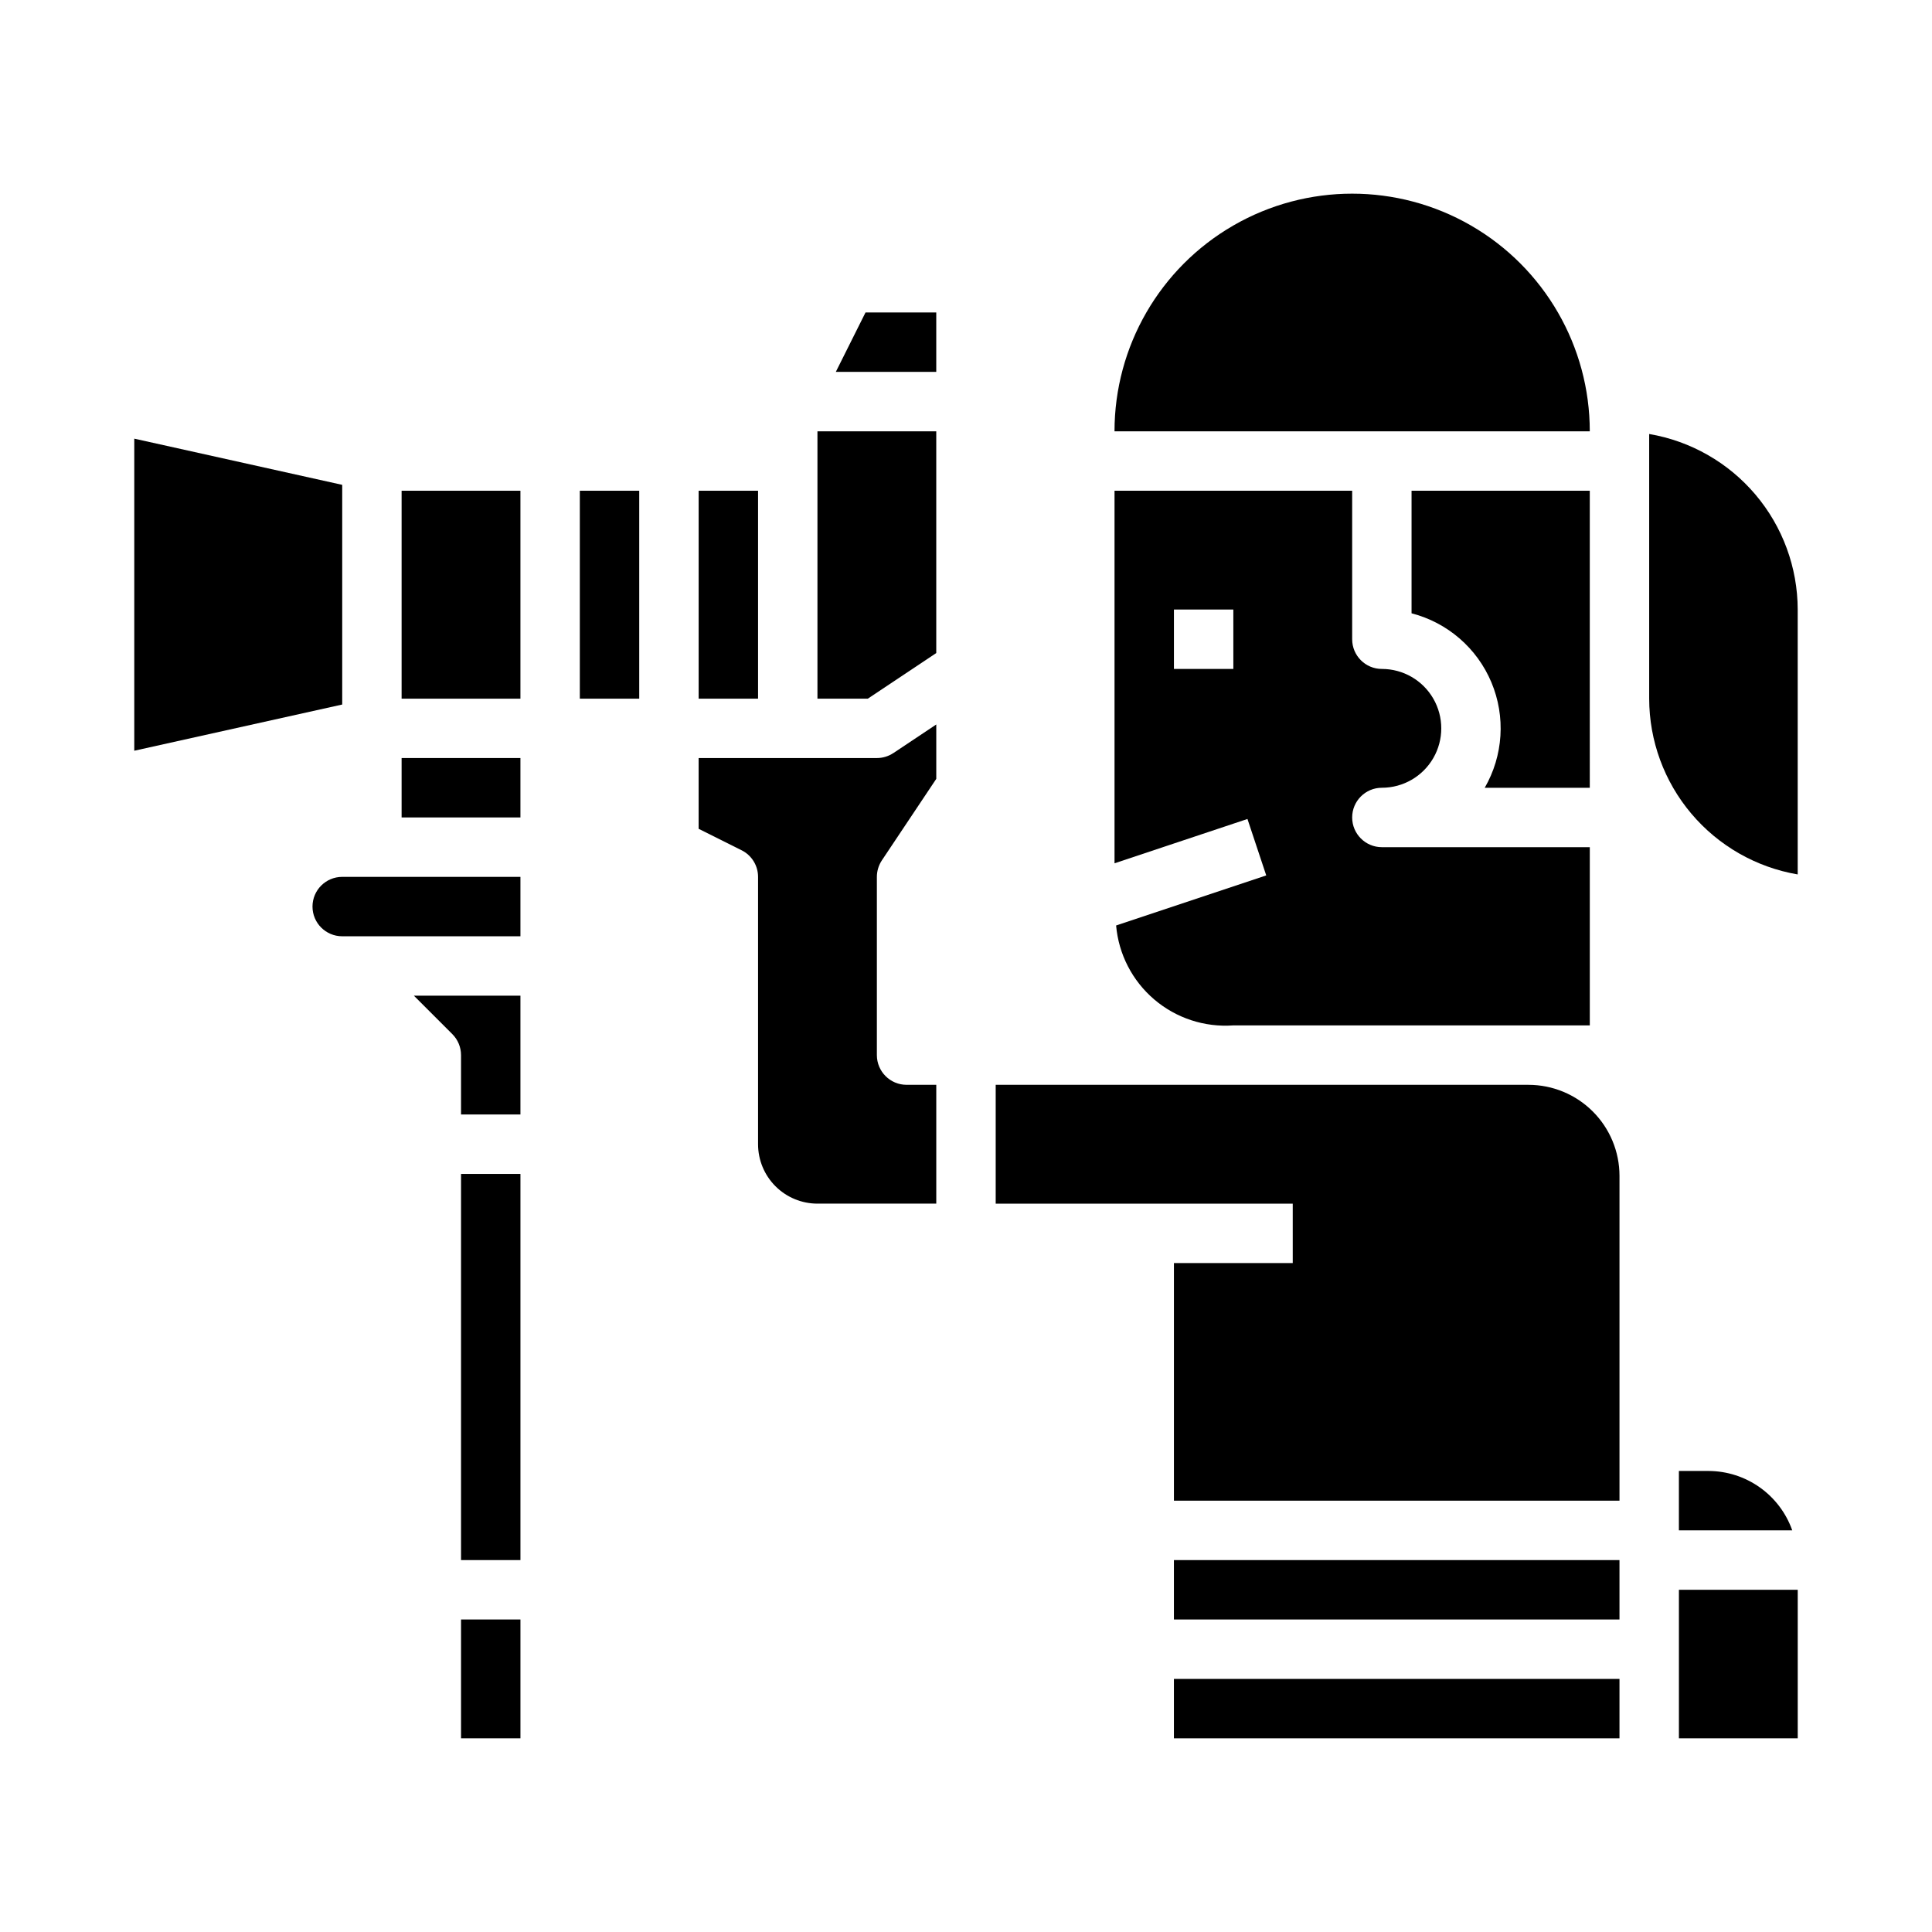<?xml version="1.0" encoding="UTF-8"?>
<!-- Uploaded to: SVG Repo, www.svgrepo.com, Generator: SVG Repo Mixer Tools -->
<svg fill="#000000" width="800px" height="800px" version="1.1" viewBox="144 144 512 512" xmlns="http://www.w3.org/2000/svg">
 <g>
  <path d="m470.85 415.74h94.465v-47.23h-55.105c-4.348 0-7.871-3.527-7.871-7.875 0-4.348 3.523-7.871 7.871-7.871 5.625 0 10.82-3 13.633-7.871 2.812-4.871 2.812-10.871 0-15.746-2.812-4.871-8.008-7.871-13.633-7.871-4.348 0-7.871-3.523-7.871-7.871v-39.359h-62.977v98.738l35.227-11.746 4.977 14.957-39.785 13.266c0.66 7.609 4.293 14.652 10.105 19.609 5.812 4.953 13.344 7.422 20.965 6.871zm0-94.465h-15.746v-15.742h15.742z"/>
  <path d="m565.31 274.05h-47.234v32.48c9.527 2.461 17.359 9.234 21.164 18.309 3.805 9.078 3.148 19.41-1.773 27.93h27.844z"/>
  <path d="m565.31 258.3c0-22.496-12.004-43.289-31.488-54.539s-43.492-11.25-62.977 0-31.488 32.043-31.488 54.539z"/>
  <path d="m581.05 329.15c0.016 11.16 3.973 21.957 11.176 30.48 7.203 8.523 17.184 14.227 28.184 16.102v-70.195c-0.02-11.152-3.981-21.938-11.184-30.449-7.203-8.516-17.184-14.207-28.176-16.074z"/>
  <path d="m486.59 478.72h-31.488v62.977h118.08v-86.105c-0.008-6.391-2.551-12.52-7.074-17.035-4.519-4.519-10.648-7.062-17.039-7.066h-141.2v31.488h78.719z"/>
  <path d="m596.8 533.82h-7.875v15.742h30.039c-1.621-4.59-4.621-8.562-8.59-11.383-3.969-2.816-8.707-4.34-13.574-4.359z"/>
  <path d="m266.18 455.1h15.742v102.34h-15.742z"/>
  <path d="m297.66 274.05h15.742v55.105h-15.742z"/>
  <path d="m455.1 588.93h118.08v15.742h-118.08z"/>
  <path d="m455.1 557.44h118.08v15.742h-118.08z"/>
  <path d="m588.93 565.31h31.488v39.359h-31.488z"/>
  <path d="m250.43 274.05h31.488v55.105h-31.488z"/>
  <path d="m234.69 272.49-55.105-12.242v82.703l55.105-12.242z"/>
  <path d="m250.43 344.89h31.488v15.742h-31.488z"/>
  <path d="m281.92 376.38h-47.23c-4.348 0-7.875 3.523-7.875 7.871s3.527 7.871 7.875 7.871h47.23z"/>
  <path d="m281.92 407.87h-28.23l10.18 10.18c1.477 1.473 2.305 3.477 2.309 5.562v15.742h15.742z"/>
  <path d="m266.18 573.18h15.742v31.488h-15.742z"/>
  <path d="m377.7 372.01 14.422-21.605v-14.414l-11.375 7.582v-0.004c-1.293 0.863-2.812 1.32-4.367 1.324h-47.234v18.75l11.391 5.691h0.004c2.668 1.336 4.352 4.062 4.352 7.047v70.848c0 4.176 1.66 8.18 4.609 11.133 2.953 2.953 6.957 4.613 11.133 4.613h31.488v-31.488h-7.871c-4.348 0-7.871-3.527-7.871-7.875v-47.23c0.004-1.555 0.461-3.074 1.32-4.371z"/>
  <path d="m392.12 226.81h-18.75l-7.871 15.746h26.621z"/>
  <path d="m329.15 274.05h15.742v55.105h-15.742z"/>
  <path d="m392.12 258.3h-31.488v70.848h13.359l18.129-12.082z"/>
 </g>
</svg>